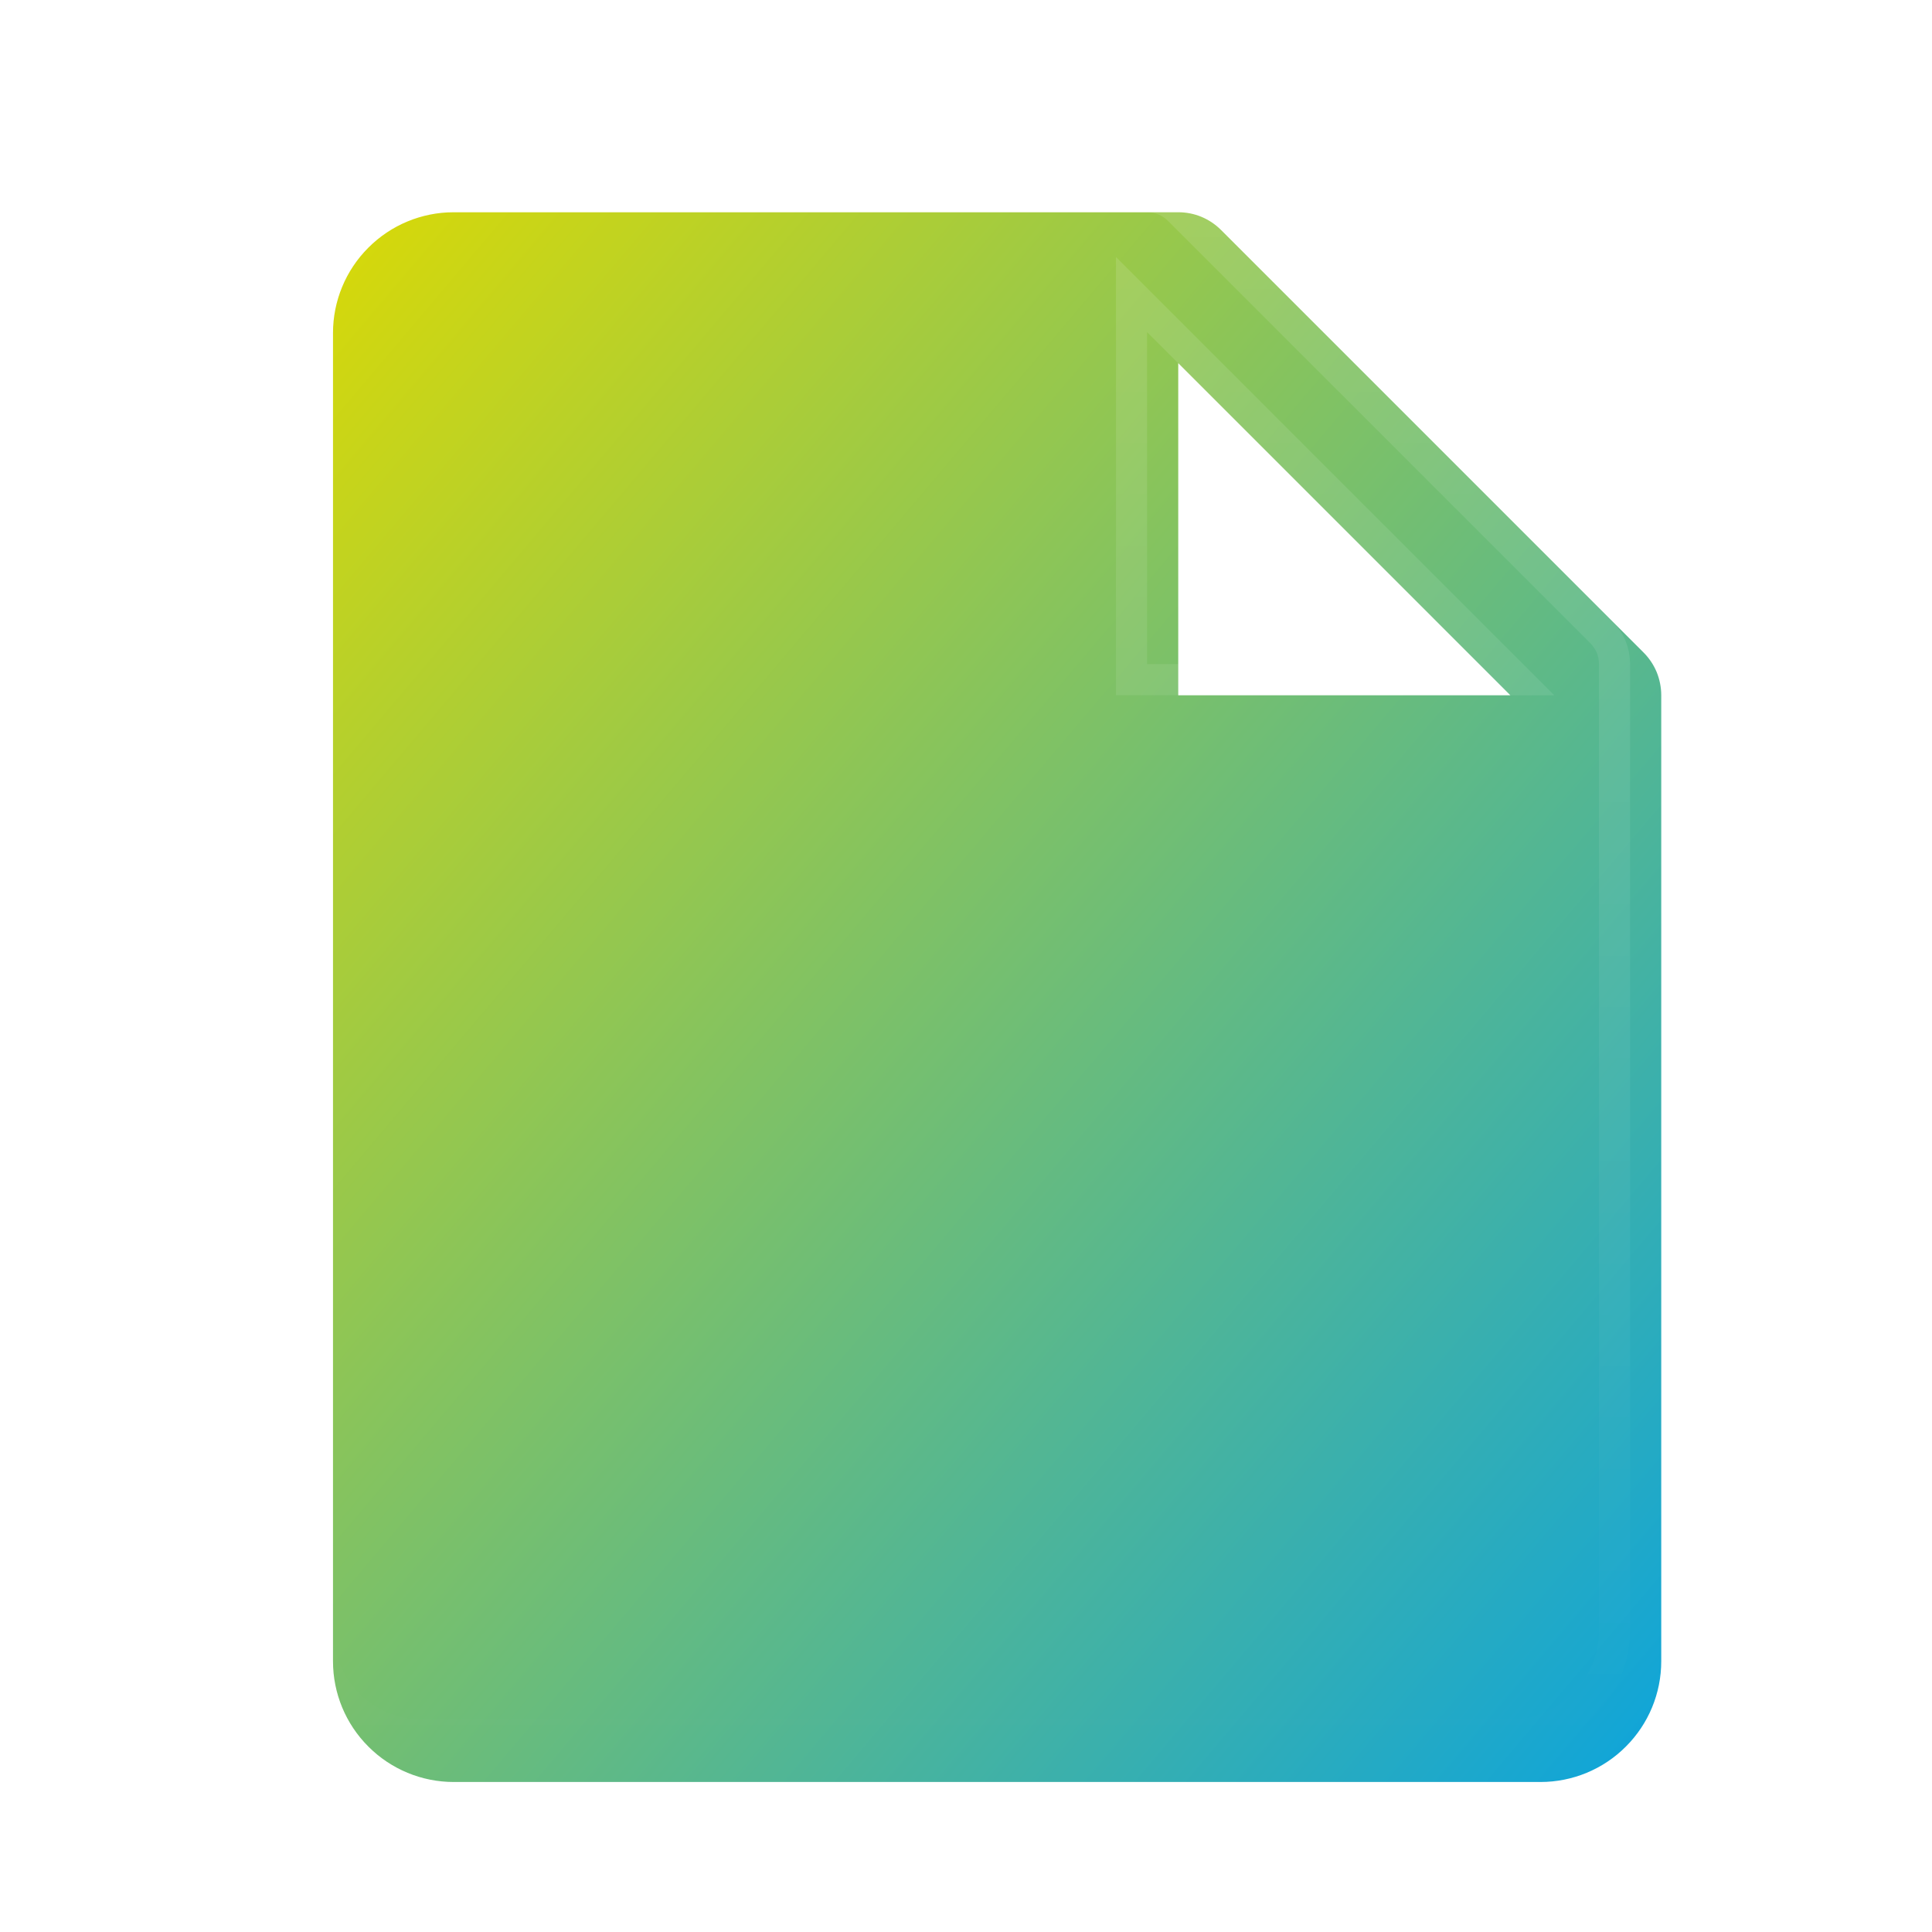 <svg width="28" height="28" viewBox="0 0 28 28" fill="none" xmlns="http://www.w3.org/2000/svg">
<g clip-path="url(#clip0_1789_33843)">
<g filter="url(#filter0_i_1789_33843)">
<path d="M23.369 9.006L17.244 2.881C17.163 2.8 17.066 2.735 16.96 2.691C16.854 2.647 16.74 2.625 16.625 2.625H6.125C5.661 2.625 5.216 2.809 4.888 3.138C4.559 3.466 4.375 3.911 4.375 4.375V23.625C4.375 24.089 4.559 24.534 4.888 24.862C5.216 25.191 5.661 25.375 6.125 25.375H21.875C22.339 25.375 22.784 25.191 23.112 24.862C23.441 24.534 23.625 24.089 23.625 23.625V9.625C23.625 9.51 23.602 9.396 23.559 9.29C23.515 9.184 23.45 9.087 23.369 9.006ZM16.625 9.625V4.812L21.438 9.625H16.625Z" fill="url(#paint0_linear_1789_33843)"/>
</g>
<path d="M6.125 2.851H16.625C16.71 2.851 16.795 2.867 16.874 2.899C16.953 2.932 17.025 2.98 17.085 3.04L23.21 9.165C23.27 9.225 23.318 9.297 23.351 9.376C23.383 9.455 23.399 9.54 23.399 9.625V23.625C23.399 24.029 23.239 24.417 22.953 24.703C22.667 24.989 22.279 25.149 21.875 25.149H6.125C5.721 25.149 5.333 24.989 5.047 24.703C4.761 24.417 4.601 24.029 4.601 23.625V4.375C4.601 3.971 4.761 3.583 5.047 3.297C5.333 3.011 5.721 2.851 6.125 2.851ZM16.399 9.851H21.981L16.399 4.269V9.851Z" stroke="url(#paint1_linear_1789_33843)" stroke-width="0.451"/>
</g>
<defs>
<filter id="filter0_i_1789_33843" x="4.375" y="2.625" width="19.701" height="23.201" filterUnits="userSpaceOnUse" color-interpolation-filters="sRGB">
<feFlood flood-opacity="0" result="BackgroundImageFix"/>
<feBlend mode="normal" in="SourceGraphic" in2="BackgroundImageFix" result="shape"/>
<feColorMatrix in="SourceAlpha" type="matrix" values="0 0 0 0 0 0 0 0 0 0 0 0 0 0 0 0 0 0 127 0" result="hardAlpha"/>
<feOffset dx="0.451" dy="0.451"/>
<feGaussianBlur stdDeviation="0.451"/>
<feComposite in2="hardAlpha" operator="arithmetic" k2="-1" k3="1"/>
<feColorMatrix type="matrix" values="0 0 0 0 1 0 0 0 0 1 0 0 0 0 1 0 0 0 0.12 0"/>
<feBlend mode="normal" in2="shape" result="effect1_innerShadow_1789_33843"/>
</filter>
<linearGradient id="paint0_linear_1789_33843" x1="4.375" y1="2.625" x2="26.811" y2="21.61" gradientUnits="userSpaceOnUse">
<stop stop-color="#D9D907"/>
<stop offset="1" stop-color="#0DA4DC"/>
</linearGradient>
<linearGradient id="paint1_linear_1789_33843" x1="14" y1="2.625" x2="14" y2="25.375" gradientUnits="userSpaceOnUse">
<stop stop-color="white" stop-opacity="0.12"/>
<stop offset="1" stop-color="white" stop-opacity="0"/>
</linearGradient>
<clipPath id="clip0_1789_33843">
<rect width="28" height="28" fill="white"/>
</clipPath>
</defs>
</svg>
